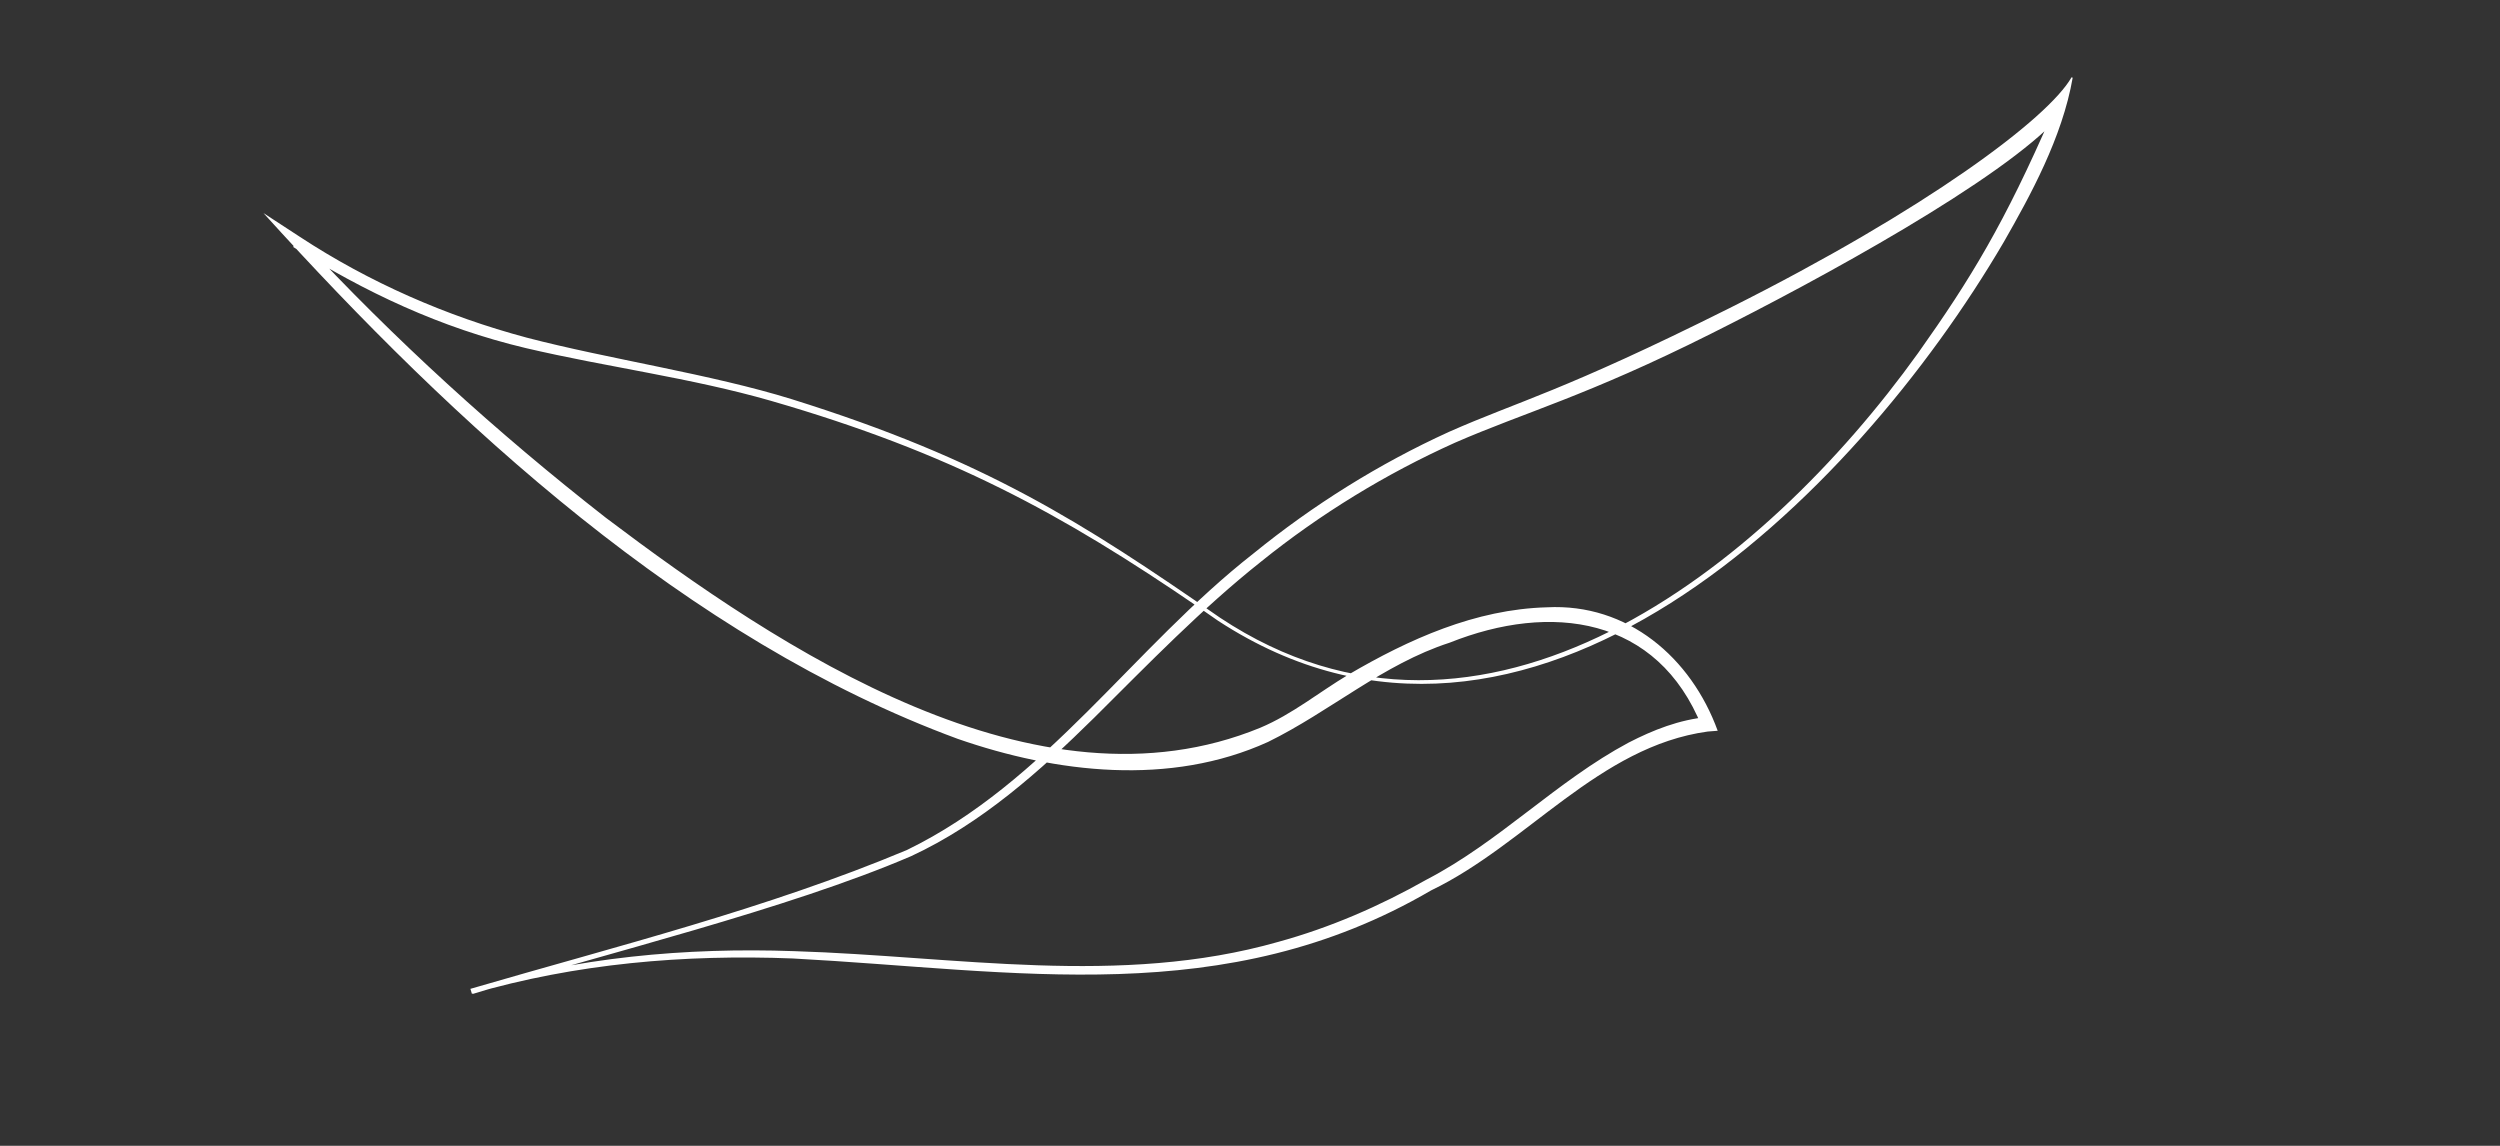 <?xml version="1.0" encoding="UTF-8"?> <svg xmlns="http://www.w3.org/2000/svg" xmlns:xlink="http://www.w3.org/1999/xlink" version="1.1" id="Layer_1" x="0px" y="0px" viewBox="0 0 650 297.9" style="enable-background:new 0 0 650 297.9;" xml:space="preserve"><rect x="0" y="0" width="650" height="297.9" fill="#333333" stroke="none"/> <style type="text/css"> .st0{fill:#FFFFFF;} </style> <path class="st0" d="M311.8,158c-35.8-24.5-64.7-40.3-111.4-53.8c-20.9-6-42.4-8.7-63.7-13.7c-22.3-5.3-41.9-14.6-60.5-26.3l1.9-2.3 c24.4,26.3,51.1,50.6,79.4,72.7c45.3,34.2,111.9,78.6,170.2,54.6c8.3-3.5,15.2-9.2,22.9-13.8c15.7-9.2,33-17,51.6-17.5 c21-1.1,37.5,13.1,44.4,32.1c0,0-2.6,0.2-2.6,0.2c-28.3,3.9-47,29.3-71.9,41.3c-53.6,31.3-107.8,20.8-166,17.7 c-28.1-1.1-56.4,1.3-83.4,9.2l-0.4-1.3c38-11.1,77-20.8,113.5-36.1c36.2-17.6,58.9-52.7,90.1-77.1c15.5-12.6,32.6-23.3,50.8-31.6 c18.3-8.1,29.4-10.4,73-32.2c51.1-25.6,82.8-49.3,88.9-60l0.3,0.1C536.2,35.8,527.8,51,521,62.9c-38.9,66.5-123.9,151-204.3,98.5 L311.8,158z M317.2,160.6c68.4,45.4,141.5-13,181.5-68.8c13.7-19.3,22.5-33.8,34.8-62.1l1.9,0.6c-14.7,16.4-62.4,42.4-90.6,56.5 c-32.3,16.2-48.4,20.4-66.5,28.3c-18,8.1-35,18.5-50.4,30.9c-15.5,12.3-29.3,26.6-43.4,40.6c-14.1,13.9-29.3,27.5-47.6,36 c-32.1,13.8-80.2,25.5-113.9,35.8l-0.4-1.3c27.1-8.2,55.7-10.8,83.9-9.8c42,1.3,84.7,9.3,125.8-2.4c13.5-3.7,26.4-9.3,38.6-16.2 c18.9-9.8,33.8-25.6,52.5-35.6c6.4-3.3,13.2-6,20.7-6.7l-1.6,2.6c-11.5-28.8-39.3-32.4-65.6-21.9c-17.3,5.6-31.1,17.9-47.2,25.8 c-25.5,11.6-55.1,8.1-80.7-0.8c-70.3-25.9-130.9-81.9-180.5-136.7l9.5,6.2C96,73.4,116,82.2,137,87.8c21,5.5,48,9.5,68.9,16 C256.1,119.5,281.4,135.8,317.2,160.6"></path> </svg> 